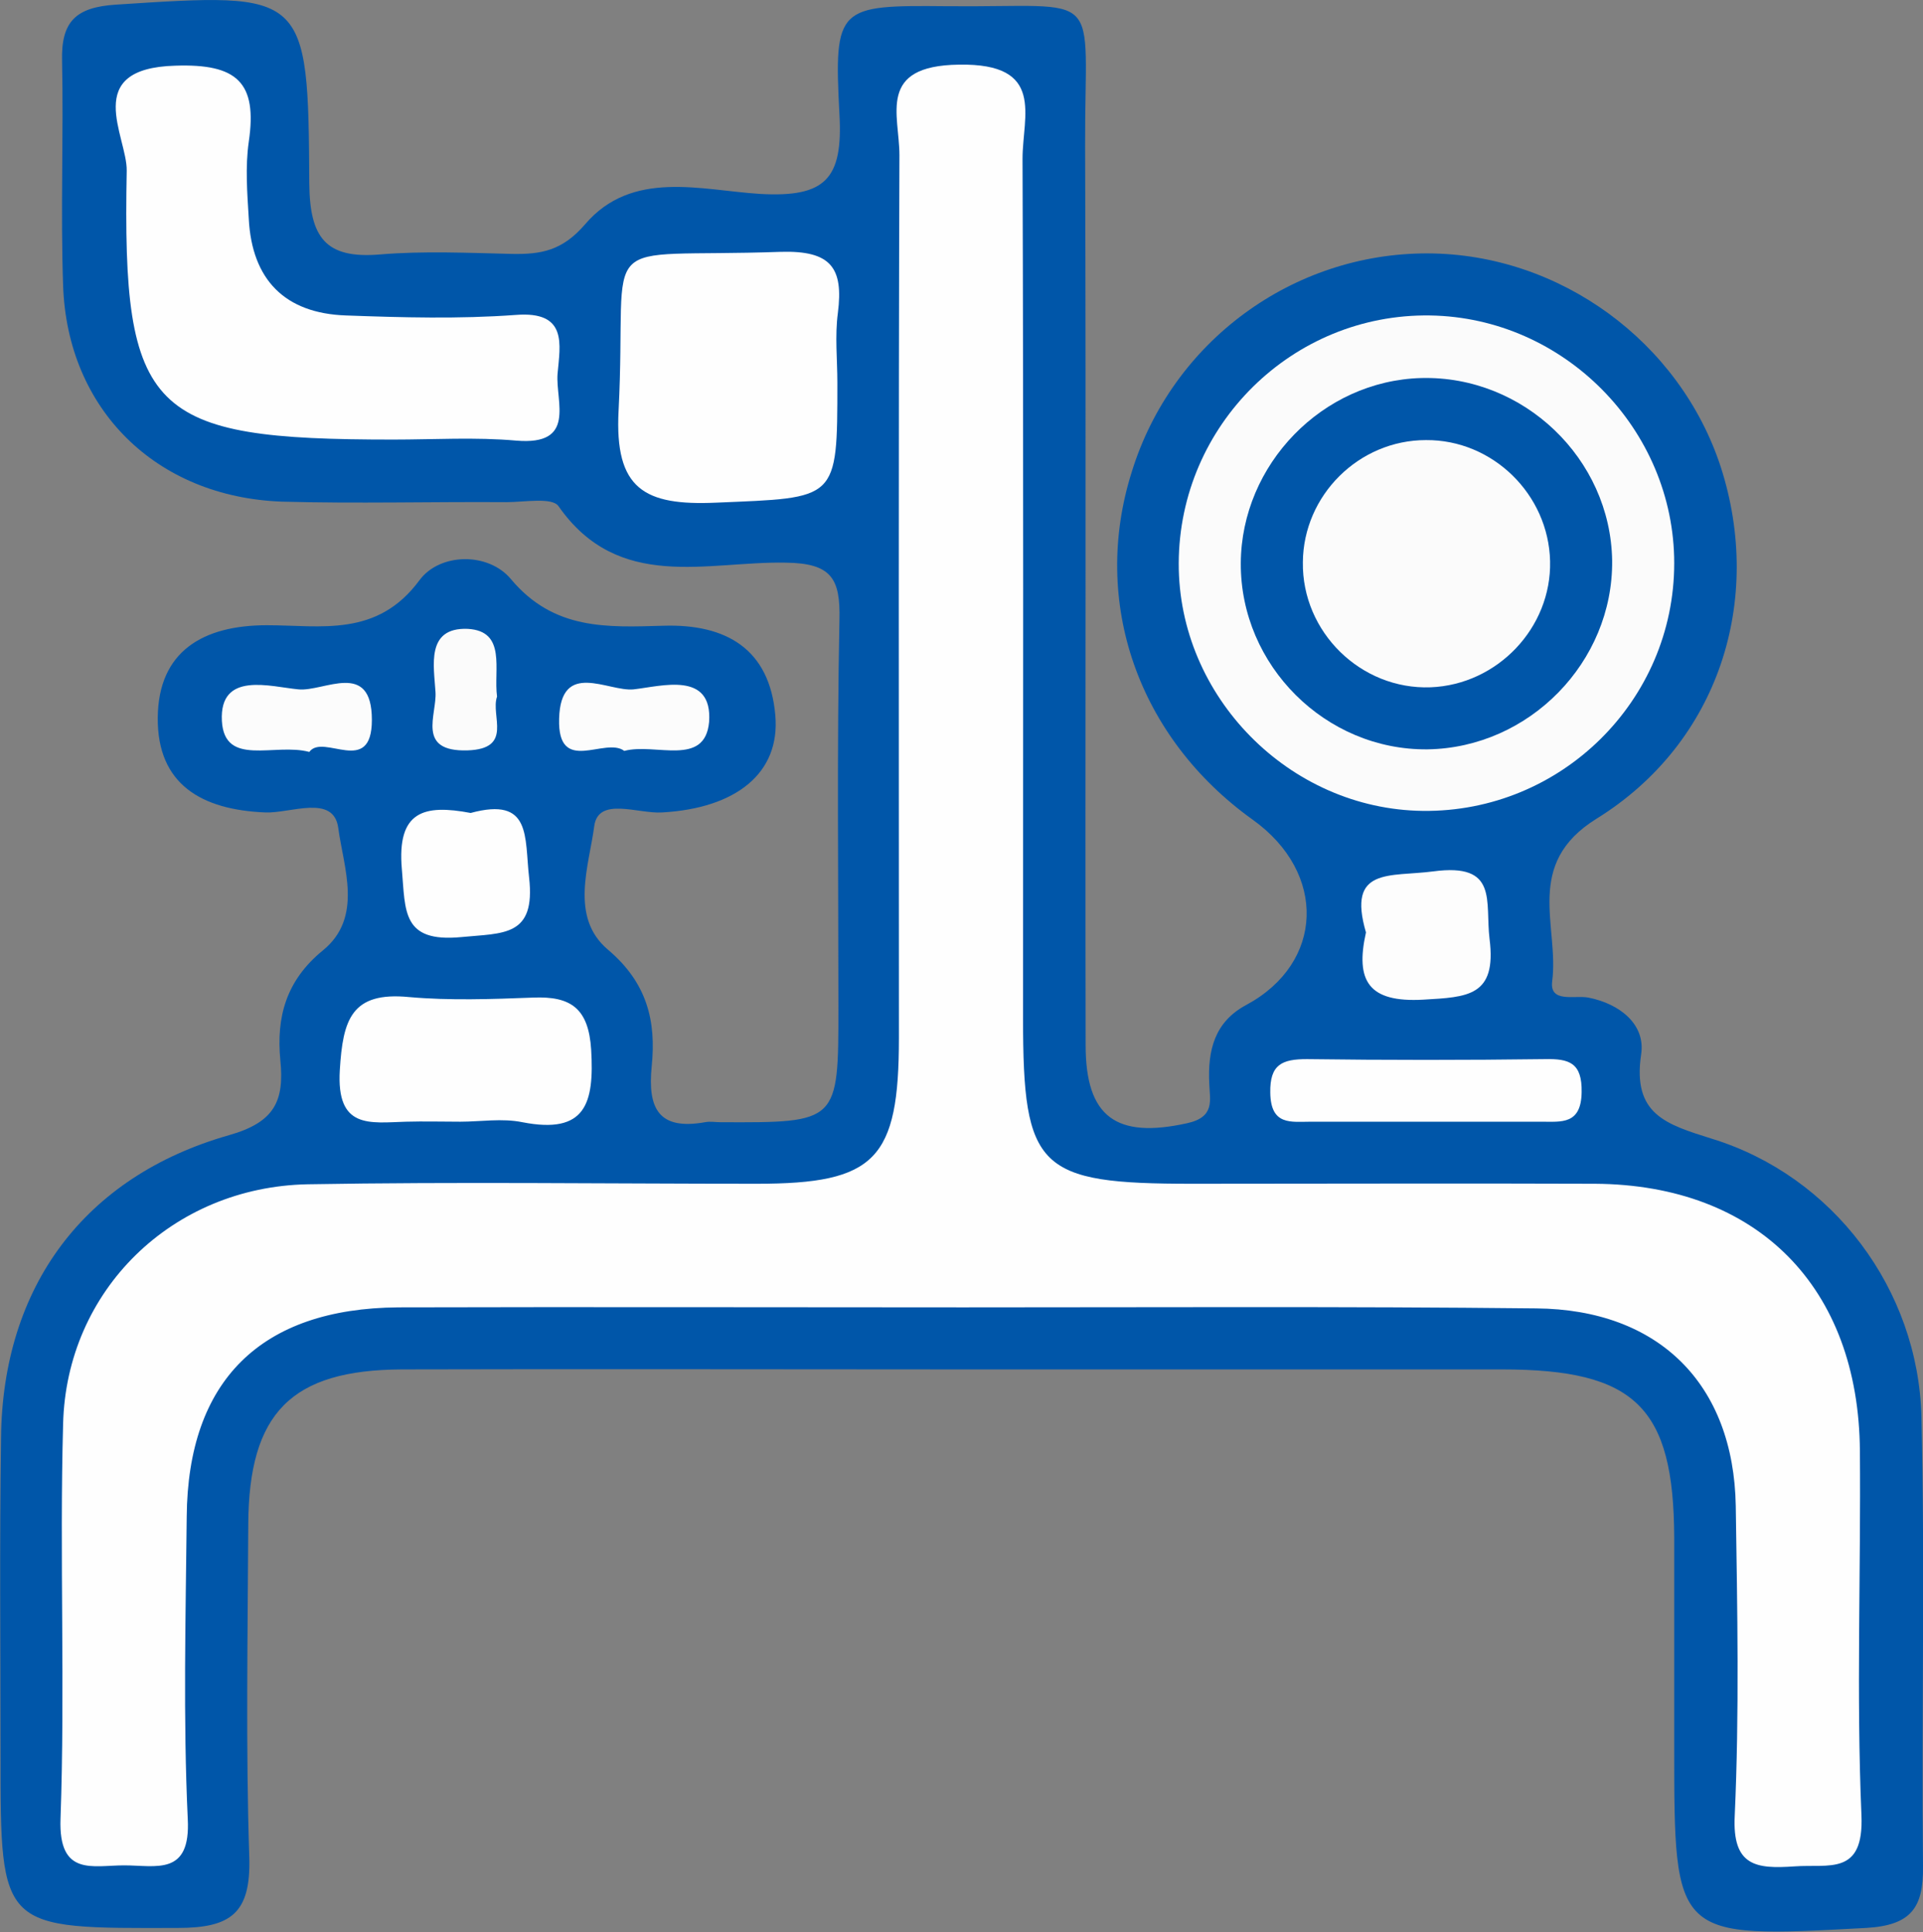 <?xml version="1.0" encoding="utf-8"?>
<!-- Generator: Adobe Illustrator 24.1.2, SVG Export Plug-In . SVG Version: 6.00 Build 0)  -->
<svg version="1.1" id="Layer_1" xmlns="http://www.w3.org/2000/svg" xmlns:xlink="http://www.w3.org/1999/xlink" x="0px" y="0px"
	 viewBox="0 0 371.8 373.6" style="enable-background:new 0 0 371.8 373.6;" xml:space="preserve">
<rect x="0" y="0" width="371.8" height="373.6" fill="#808080" stroke="none"/>
<style type="text/css">
	.st0{fill:#0056A9;}
	.st1{fill:#FEFEFE;}
	.st2{fill:#FBFBFB;}
	.st3{fill:#FDFDFD;}
	.st4{fill:#FCFCFC;}
</style>
<g>
	<path class="st0" d="M185.6,264.8c-36,0-71.9-0.1-107.9,0c-21.4,0.1-29.6,8.4-29.7,30c-0.1,21.5-0.5,43,0.2,64.4
		c0.3,10.7-3.5,13.6-13.8,13.6c-34.3,0.1-34.3,0.5-34.3-33.4c0-20.5-0.2-40.9,0.1-61.4c0.3-29.1,16-50.5,44.1-58.5
		c8.8-2.5,10.7-6.6,9.9-14.5c-0.8-8.3,1.1-15.4,8.2-21.2c7.9-6.4,4-16.1,3-23.7c-0.9-6.6-9.2-2.8-14.1-3
		c-12.3-0.5-20.9-5.4-20.8-18.3c0.1-12.9,8.8-17.9,21.1-17.9c10.5,0,21.3,2.4,29.5-8.7c3.9-5.3,13.3-5.5,17.7-0.2
		c8.3,9.9,18.6,9.3,29.4,9c12.2-0.4,20.6,4.5,21.7,17.3c1,11.2-7.6,18-21.9,18.8c-4.6,0.3-12.3-3.1-13.1,2.6
		c-1,7.7-4.8,17.6,2.6,23.9c7.6,6.4,9.4,13.8,8.5,22.6c-0.8,8.1,1.3,12.4,10.3,10.8c1-0.2,2,0,3,0c22.8,0.1,22.8,0.1,22.8-22.2
		c0-25-0.3-49.9,0.2-74.9c0.2-8-1.5-11-10.4-11.1c-15.2-0.3-32.3,5.7-43.9-10.9c-1.2-1.8-6.6-0.8-10.1-0.8
		c-14.5-0.1-29,0.3-43.4-0.1C30.1,96.1,13,79.1,12.2,55.2c-0.5-14.5,0.1-29-0.2-43.4C11.8,4.2,14.6,1.4,22.4,0.9
		c36.8-2.4,37.2-2.6,37.4,34.6c0.1,10.4,3.1,14.6,13.7,13.7c8.4-0.7,17-0.3,25.5-0.1c5.6,0.1,9.7-0.6,14.1-5.7
		c9.1-10.7,22.5-6.6,33.9-5.9c12.6,0.7,16-2.9,15.3-15.4c-1.1-20.9-0.3-21.1,20.7-20.9c31,0.3,26.7-4.1,26.8,27.1
		c0.2,57.9,0,115.8,0.1,173.8c0,14,6,18.1,19.6,15.1c5.5-1.2,4.4-4.5,4.3-7.7c-0.3-6.4,1-11.9,7.2-15.2c15-8.1,15.6-25.5,1.2-35.8
		c-22.2-15.9-31.3-42.1-23.4-67.2C226.6,66,250,48.9,276.1,49c25.5,0.1,48.7,17.1,56.6,41.3c8.3,25.7-0.3,53.3-24,68
		c-14.2,8.8-7.2,20.8-8.6,31.5c-0.5,4.2,4.4,2.6,7,3.1c6.1,1.2,11.1,5.2,10.2,11c-1.7,11.6,4.8,13.5,13.7,16.3
		c23.4,7.2,39.9,29.1,40.5,53.8c0.7,28.9,0,57.9,0.3,86.9c0.1,8-2.3,11.4-11,11.9c-37.1,2-37.1,2.2-37.1-35.1c0-13.5,0-27,0-40.4
		c-0.1-25.2-7.5-32.5-33.3-32.5C255.5,264.8,220.6,264.8,185.6,264.8z"/>
	<path class="st1" d="M186.3,252.8c-36.4,0-72.9-0.1-109.3,0C50.4,253,36.3,267,36.1,293.3c-0.2,19.5-0.7,39,0.2,58.4
		c0.6,11.1-6.1,9-12.3,9c-6.1,0-12.7,2.2-12.3-9c0.9-25.4-0.2-50.9,0.5-76.3c0.6-25.9,21.1-45.9,47.3-46.4
		c28.9-0.5,57.9-0.1,86.8-0.1c23,0,27.5-4.7,27.5-28.2c0-56.9-0.1-113.8,0.1-170.7c0-7.8-4.4-17.3,11.5-17.5
		c16.8-0.3,12.3,9.9,12.3,18.2c0.2,55.4,0.1,110.8,0.1,166.2c0,29.2,2.9,32,32.7,32c26,0,51.9-0.1,77.9,0c31.4,0.2,51,20,51.2,51.7
		c0.2,23.5-0.7,46.9,0.3,70.4c0.5,11.8-6.3,9.4-13,9.9c-7.3,0.5-12,0-11.5-9.8c0.9-19.9,0.5-39.9,0.2-59.9
		c-0.4-23.6-14.9-38-38.6-38.2C260.1,252.6,223.2,252.8,186.3,252.8z"/>
	<path class="st2" d="M323.7,108.9c0,26.6-21.9,48.2-48.6,47.9c-25.8-0.3-47.3-22.1-47.2-47.9c0.1-26.7,22-48.3,48.6-47.9
		C302.4,61.4,323.7,83,323.7,108.9z"/>
	<path class="st1" d="M76,85c-47.1,0-52.4-4.9-51.5-52c0.1-6.6-8.9-19.8,9.4-20.3c11.9-0.4,15.9,3.2,14.2,14.7
		c-0.7,4.9-0.3,9.9,0,14.9c0.6,11.8,7,18.3,18.8,18.7c10.9,0.4,21.9,0.7,32.8-0.1c10.1-0.8,8.6,5.7,8.1,11.4
		c-0.4,5.4,3.7,13.9-8,12.9C91.9,84.5,83.9,85,76,85z"/>
	<path class="st1" d="M161.9,74c0,23,0,22.2-23.5,23.2c-13.8,0.6-19.6-2.6-18.8-17.8c1.8-35.4-5.7-29.4,31.3-30.7
		c9.8-0.3,12.2,3.1,11.1,11.8C161.4,65,161.9,69.5,161.9,74z"/>
	<path class="st1" d="M89,216.9c-3.5,0-7-0.1-10.5,0c-7,0.2-13.5,1.5-12.8-10c0.6-9.7,2.2-15.2,13.4-14.1c7.9,0.7,16,0.4,24,0.1
		c7.3-0.3,10.7,2.1,11.2,10.1c0.6,10.3-1,16.4-13.3,14C97.1,216.2,92.9,216.9,89,216.9z"/>
	<path class="st1" d="M275.8,216.9c-7.4,0-14.8,0-22.3,0c-3.9,0-7.8,0.8-7.9-5.6c-0.1-5.5,2.3-6.5,7.1-6.5c15.3,0.2,30.7,0.2,46,0
		c4.7-0.1,7.2,0.7,7.1,6.4c-0.1,6.3-3.9,5.7-7.8,5.7C290.7,216.9,283.2,216.9,275.8,216.9z"/>
	<path class="st1" d="M91,157.2c11.8-3.2,10.4,4.6,11.3,12.5c1.3,11.5-5,10.7-13.1,11.5c-11.5,1.1-10.8-5-11.5-13.1
		C76.7,156.8,82,155.5,91,157.2z"/>
	<path class="st3" d="M264.1,180.3c-3.7-12.7,4.6-10.7,13-11.8c12.7-1.7,10,5.8,10.9,13.1c1.4,11.1-4.3,11.2-12.8,11.7
		C264.6,193.9,262,189.7,264.1,180.3z"/>
	<path class="st4" d="M59.8,145.4c-6.7-1.8-16.4,3-16.9-6c-0.5-9.7,9.4-6.6,14.8-6.1c4.9,0.5,14.2-5.8,14.2,5.9
		C71.9,150.3,62.5,141.7,59.8,145.4z"/>
	<path class="st4" d="M120.7,145.2c-3.7-2.8-12.9,4.8-12.6-6.2c0.3-11.5,9.5-5.2,14.4-5.7c5.4-0.6,15.3-3.6,14.6,6.3
		C136.3,148.4,126.7,143.6,120.7,145.2z"/>
	<path class="st2" d="M96.1,134.7c-1.3,3.7,3.2,10.1-5.7,10.4c-10,0.3-5.9-6.9-6.2-11.3c-0.3-5-1.9-12.5,6.2-12.2
		C98,122,95.4,129.5,96.1,134.7z"/>
	<path class="st0" d="M276,144.9c-19.7,0.2-36.2-16.2-36.1-36c0.1-19.1,15.8-35.3,34.9-35.8c19.8-0.5,36.6,15.6,36.9,35.3
		C311.9,128,295.7,144.6,276,144.9z"/>
	<path class="st2" d="M299.7,108.5c0.3,12.9-10.2,23.9-23.1,24.4c-13.5,0.5-24.9-10.7-24.7-24.2c0.1-12.9,10.8-23.6,23.8-23.6
		C288.6,85,299.4,95.6,299.7,108.5z"/>
</g>
</svg>
